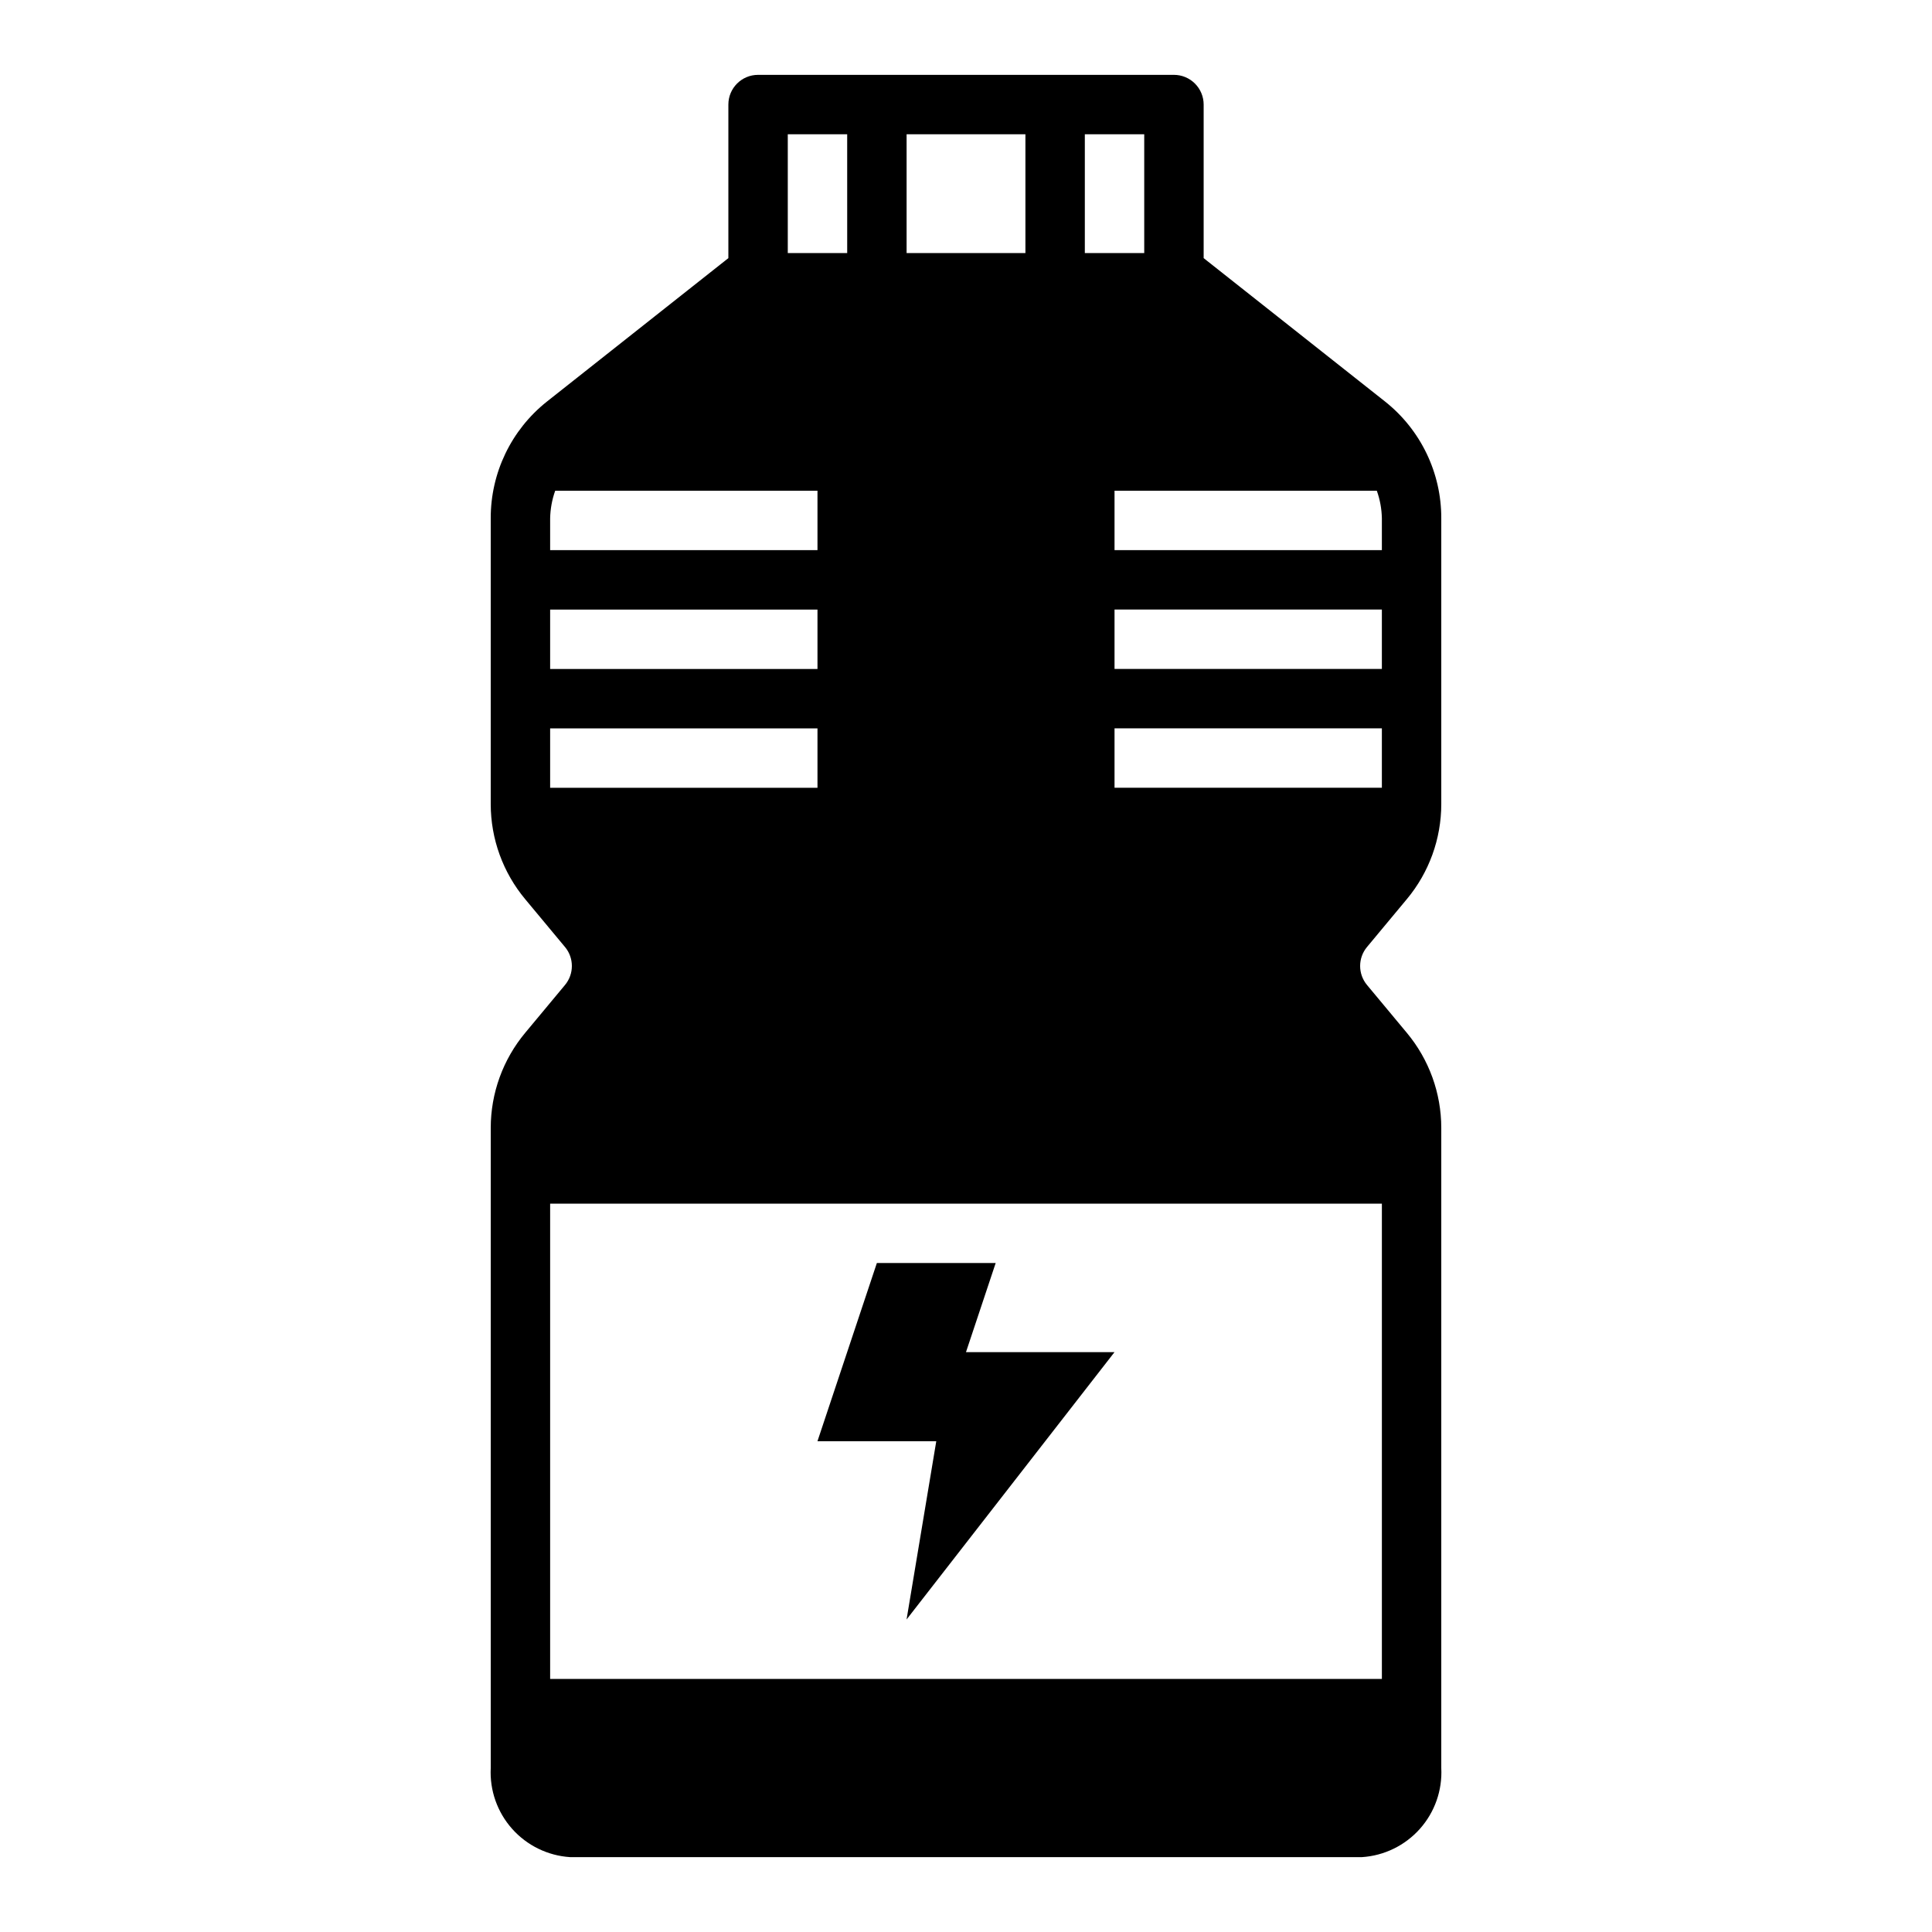 <?xml version="1.0" encoding="UTF-8"?>
<!-- Uploaded to: SVG Find, www.svgrepo.com, Generator: SVG Find Mixer Tools -->
<svg fill="#000000" width="800px" height="800px" version="1.1" viewBox="144 144 512 512" xmlns="http://www.w3.org/2000/svg">
 <g>
  <path d="m283.18 417.71c-5.894 7.07-9.125 15.984-9.129 25.191v169.64c-0.305 5.91 1.734 11.699 5.664 16.117 3.934 4.422 9.449 7.113 15.352 7.5h209.87c5.902-0.387 11.418-3.078 15.352-7.5 3.934-4.418 5.969-10.207 5.664-16.117v-169.64c-0.004-9.207-3.234-18.121-9.129-25.191l-10.551-12.676c-2.43-2.918-2.43-7.156 0-10.074l10.547-12.676h0.004c5.894-7.07 9.125-15.984 9.129-25.188v-75.73c0.039-12.047-5.445-23.445-14.875-30.938l-48.098-38.023v-40.695c0-2.09-0.832-4.09-2.309-5.566-1.477-1.477-3.477-2.309-5.566-2.309h-110.21c-4.348 0-7.871 3.527-7.871 7.875v40.695l-48.098 38.023c-9.434 7.492-14.914 18.891-14.879 30.938v75.73c0.004 9.203 3.234 18.117 9.129 25.188l10.547 12.676h0.004c2.43 2.918 2.43 7.156 0 10.074zm227.03-64.945h-70.848v-15.742h70.848zm0-31.488h-70.848v-15.742h70.848zm-1.34-47.23c0.84 2.352 1.293 4.824 1.34 7.32v8.422h-70.848v-15.742zm-77.379-94.465h15.742v31.488h-15.742zm-47.234 0h31.488v31.488h-31.488zm-31.488 0h15.742l0.004 31.488h-15.746zm-62.977 101.79c0.051-2.496 0.5-4.969 1.34-7.32h69.508v15.742h-70.848zm0 24.168h70.848v15.742h-70.848zm0 47.23v-15.742h70.848v15.742zm220.42 110.21v125.95h-220.42v-125.95z"/>
  <path d="m384.25 573.18 55.105-70.848h-39.359l7.871-23.617h-31.488l-15.746 47.23h31.488z"/>
 </g>
</svg>